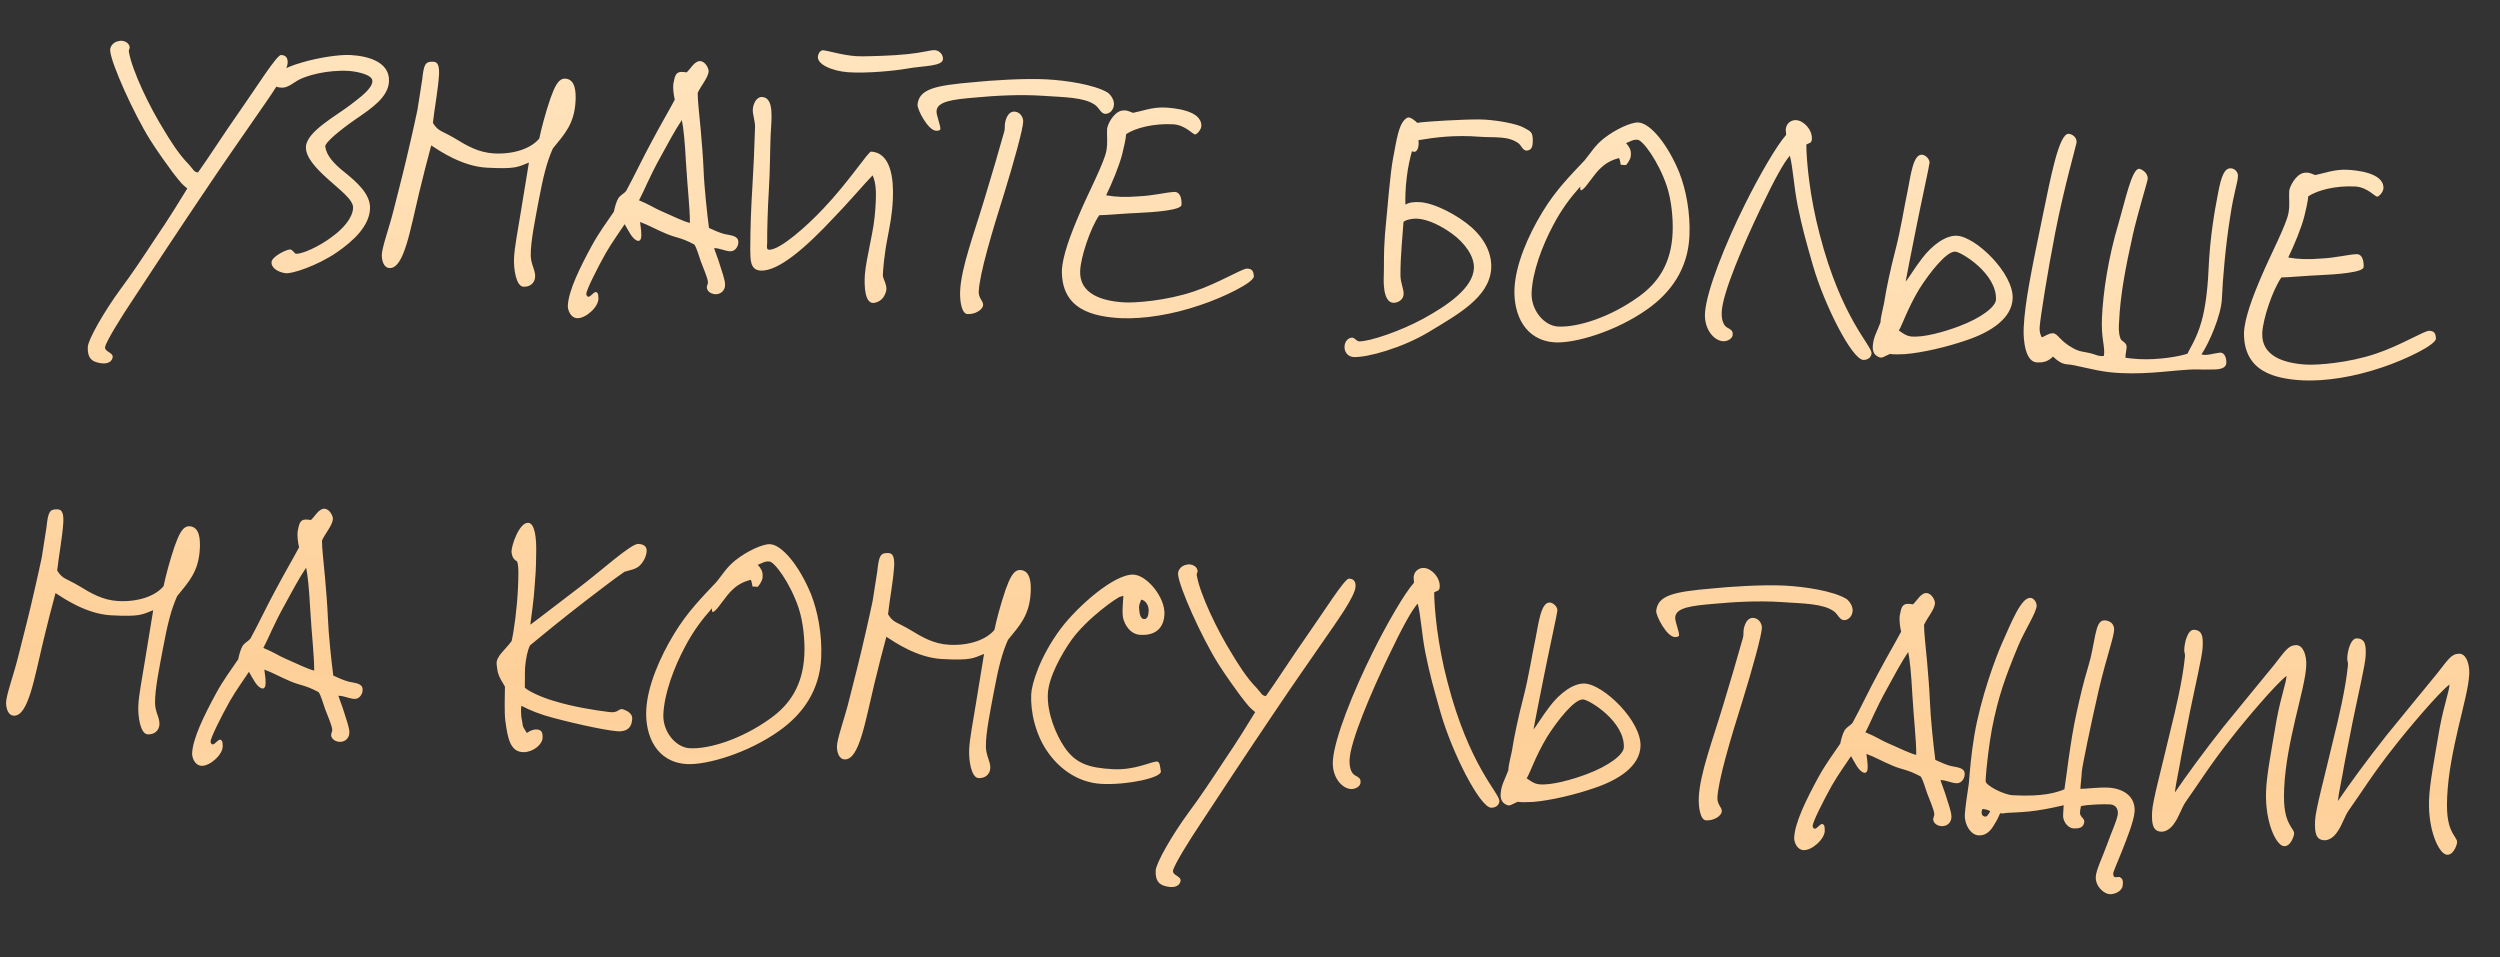 <?xml version="1.0" encoding="UTF-8"?> <svg xmlns="http://www.w3.org/2000/svg" width="316" height="121" viewBox="0 0 316 121" fill="none"><rect x="0" y="0" width="316" height="121" fill="#333333" stroke="none"/><path d="M36.362 7.925C36.305 9.226 33.978 12.384 32.136 15.063C30.428 17.538 28.633 20.094 26.473 23.302C22.603 29.029 18.725 34.923 16.651 38.094C15.48 39.841 13.354 43.22 13.282 43.889C13.214 44.474 14.387 44.578 14.233 45.201C14.073 45.949 13.229 46.031 12.522 45.867C11.562 45.691 11.038 45.201 11.097 43.858C11.14 42.893 13.19 39.342 15.204 36.588C16.769 34.483 18.031 32.573 19.744 29.972C21.273 27.739 22.858 25.173 23.674 23.828C22.946 23.201 23.064 23.375 21.831 21.796C21.157 20.878 20.008 19.303 18.986 17.693C16.867 14.301 14.114 8.142 13.935 6.493C13.833 5.941 14.28 5.333 14.959 5.201C15.556 5.022 16.381 5.36 16.393 6.033C16.384 6.243 16.26 6.195 16.287 6.532C16.686 8.909 18.879 13.482 20.724 16.439C21.428 17.612 22.564 19.48 23.893 20.811C24.414 21.386 24.523 21.77 25.026 21.796C26.235 20.136 28.224 17.002 30.333 14.001C32.307 11.203 34.977 6.927 35.523 6.956C35.691 6.965 36.405 6.96 36.362 7.925ZM49.168 10.282C49.078 12.296 46.956 13.698 44.962 15.065C42.923 16.472 41.045 18.055 41.109 18.521C41.268 19.665 42.19 20.681 43.489 21.717C45.113 23.022 46.853 24.543 46.771 26.39C46.674 28.571 44.699 30.444 42.531 31.928C40.06 33.606 36.86 34.658 36.067 34.532C35.232 34.404 34.286 33.933 34.321 33.136C34.351 32.465 36.072 31.588 36.621 31.533C37 31.511 37.185 32.067 37.437 32.081C38.15 32.118 40.292 31.221 42.033 29.883C43.38 28.903 44.576 27.536 44.632 26.277C44.678 25.228 42.885 23.956 41.431 22.618C39.935 21.277 38.611 19.862 38.669 18.561C38.754 16.631 42.5 14.641 44.285 13.263C45.46 12.358 47.11 11.183 47.069 10.213C47.024 9.328 44.685 8.994 44.056 8.961C41.288 8.816 38.732 9.564 37.741 10.101C37.095 10.445 36.392 11.123 35.596 11.081C35.092 11.055 34.509 10.94 34.497 10.267C34.492 9.425 35.791 8.568 38.175 7.895C40.22 7.287 42.887 6.881 44.271 6.954C46.746 7.084 49.272 7.932 49.168 10.282ZM72.753 12.701C72.62 15.68 71.344 16.958 69.876 18.774C69.129 20.459 68.671 22.243 68.064 25.491C67.729 27.366 67.042 30.526 67.088 32.337C67.121 33.475 67.68 34.135 67.643 34.974C67.608 35.771 66.996 36.286 66.157 36.242C65.235 36.193 64.912 33.989 64.972 32.647C65.037 31.178 65.464 29.14 65.816 26.887L66.855 20.549C65.443 21.106 65.22 21.388 61.529 21.194C58.425 21.031 55.569 19.072 54.507 18.385C54.055 20.044 53.445 22.409 52.98 24.361C51.847 29.054 51.085 33.892 49.278 33.881C48.521 33.884 48.267 32.987 48.257 32.272C48.258 31.304 49.212 28.747 49.776 26.463C50.642 23.06 51.149 21.11 51.933 17.661C52.25 16.206 52.557 14.96 52.775 13.836L53.362 10.082C53.574 8.158 53.718 7.745 54.809 7.803C55.396 7.834 55.536 8.472 55.493 9.437C55.364 11.407 54.929 13.613 54.718 15.537C55.424 16.667 55.811 16.477 57.572 17.537C59.004 18.412 60.479 19.288 62.45 19.392C64.966 19.525 67.145 18.756 68.167 17.506C68.434 16.216 68.94 14.308 69.569 12.449C70.095 11.005 70.565 9.894 71.446 9.94C72.746 10.009 72.799 11.652 72.753 12.701ZM93.323 30.522C93.38 31.114 92.935 31.679 92.512 31.741C91.959 31.88 90.933 31.321 90.258 31.37C90.48 32.054 90.747 32.657 91.004 33.512C91.298 34.453 91.636 35.354 91.65 35.985C91.661 36.701 91.135 37.178 90.504 37.187C89.999 37.202 89.465 36.922 89.359 36.454C89.29 36.114 89.508 35.957 89.481 35.619C89.421 35.069 88.962 34.035 88.586 33.048C88.286 32.233 88.073 31.339 87.756 30.902C85.99 29.968 85.563 30.113 84.201 29.537C82.922 29.007 81.897 28.407 80.904 28.06C80.998 28.78 81.13 29.586 81.022 30.127C80.971 30.334 80.796 30.493 80.63 30.443C79.922 30.279 79.428 29.118 78.958 28.336C78.326 29.312 77.387 30.566 76.522 32.077C75.471 33.956 74.088 36.701 74.109 37.165C74.104 37.291 74.22 37.507 74.346 37.514C74.724 37.534 75.14 36.672 75.463 36.984C75.665 37.163 75.612 37.412 75.641 37.708C75.676 38.803 74.013 40.272 72.965 40.217C72.084 40.171 71.751 39.144 71.774 38.64C71.858 36.752 73.29 33.841 74.801 31.061C75.762 29.303 76.699 28.091 77.599 26.75C77.705 26.251 77.863 25.545 78.18 25.015C78.449 24.65 78.878 24.462 79.144 24.14C80.151 22.3 81.311 19.838 82.364 17.917C83.511 15.748 84.464 14.158 85.29 12.604C85.148 12.007 85.022 11.075 85.132 10.492C85.238 9.993 85.302 9.492 85.607 9.256C85.87 9.017 86.371 9.086 86.789 9.15C87.225 8.794 87.779 7.688 88.492 7.725C89.205 7.763 89.583 8.708 89.57 9.002C89.535 9.799 88.562 10.883 88.187 11.747C88.186 12.714 88.371 14.238 88.569 16.393C88.735 18.336 88.847 19.604 88.933 21.459C89.007 23.566 89.394 27.161 89.615 28.813C90.151 29.051 90.933 29.429 91.598 29.59C92.306 29.753 93.272 29.762 93.323 30.522ZM87.205 28.181C87.206 26.247 86.897 23.749 86.705 20.5C86.567 17.928 86.394 16.152 86.185 15.174C85.376 16.351 84.276 18.396 83.543 19.745C82.036 22.442 81.46 24.052 80.773 25.319C82.177 25.898 82.706 26.304 83.489 26.64C85.345 27.452 86.331 27.967 87.205 28.181ZM119.195 7.407C119.234 8.418 116.76 8.288 114.598 8.679C113.157 8.939 109.61 9.299 107.179 9.129C105.294 8.988 103.102 8.158 103.406 6.996C103.507 6.623 103.774 6.301 104.107 6.36C105.026 6.493 107.057 7.146 108.95 7.12C110.212 7.102 112.652 7.062 114.764 6.837C116.453 6.674 117.518 6.351 118.066 6.338C118.655 6.327 119.179 6.817 119.195 7.407ZM112.857 25.157C112.764 27.255 112.453 28.585 112.229 29.835C111.743 32.248 111.616 34.176 111.59 34.764C111.569 35.225 112.205 36.058 112.003 36.804C111.802 37.551 111.402 38.034 110.678 38.248C109.272 38.679 109.218 36.111 109.325 34.645C109.415 33.556 109.679 32.35 110.223 29.561C110.491 28.271 110.638 26.849 110.701 25.422C110.752 24.29 110.722 23.068 110.3 22.163C109.42 23.042 106.981 25.9 105.44 27.459C101.82 31.348 98.367 34.32 96.144 34.203C94.76 34.13 94.865 32.706 94.831 31.569C94.842 28.499 94.952 26.023 95.104 23.55C95.252 21.161 95.36 18.727 95.436 16.081C95.471 15.284 95.089 14.423 95.16 13.754C95.234 13.043 95.649 12.223 96.32 12.259C97.914 12.343 97.497 15.097 97.411 17.027C97.329 18.873 97.345 21.355 97.189 23.912C97.04 26.344 96.957 29.157 96.971 30.714C96.957 31.05 96.85 31.549 97.186 31.566C98.57 31.639 102.029 28.541 104.059 26.377C107.233 23.053 109.761 19.149 110.097 19.166C112.655 19.301 112.967 22.682 112.857 25.157ZM140.768 13.463C140.664 13.92 140.31 14.322 139.845 14.381C139.126 14.47 138.995 13.622 138.341 13.209C136.952 12.295 134.598 12.297 131.832 12.109C128.898 11.913 125.821 12.087 123.246 12.33C120.503 12.564 118.391 12.79 118.375 14.092C118.354 14.554 118.886 15.844 118.865 16.305C118.858 16.473 118.56 16.542 118.351 16.53C117.3 16.517 115.908 13.794 115.976 13.209C116.189 11.244 118.185 10.802 123.08 10.387C125.234 10.164 129.45 9.881 132.261 10.029C134.735 10.159 138.285 10.682 140.006 11.698C140.332 11.926 140.971 12.674 140.768 13.463ZM129.334 15.342C129.337 16.226 128.087 20.702 126.909 24.509C125.392 29.308 123.81 34.65 123.713 36.832C123.673 37.713 124.29 38.04 124.267 38.543C124.241 39.131 123.289 39.753 122.282 39.7C121.569 39.663 121.302 38.093 121.36 36.792C121.493 33.813 123.111 29.566 124.442 25.136C125.279 22.405 126.27 19.008 126.92 16.687C127.066 16.232 126.959 15.806 127.06 15.433C127.217 14.726 127.584 14.03 128.296 14.11C128.923 14.185 129.318 14.753 129.334 15.342ZM158.488 34.919C158.494 35.718 154.67 37.578 151.726 38.559C148.097 39.797 144.585 40.328 141.731 40.219C138.166 40.032 134.169 39.148 134.221 34.188C134.303 32.342 135.305 29.661 136.477 26.947C137.557 24.397 139.623 20.468 139.856 19.008C140.031 17.924 139.889 17.328 139.934 16.321C139.958 15.775 140.744 14.176 141.803 13.98C142.352 13.925 142.352 13.925 143.22 14.265C144.28 14.068 145.65 13.509 147.286 13.595C148.292 13.648 151.938 13.924 151.848 15.938C151.831 16.316 151.428 16.884 151.087 16.992C150.831 17.062 149.837 15.79 148.285 15.709C145.81 15.579 143.514 16.173 142.344 16.952C142.32 17.498 142.007 18.869 141.855 19.45C141.496 20.903 140.554 23.167 139.814 24.684C141.107 24.92 142.325 24.942 143.928 24.816C145.739 24.743 147.483 24.288 148.494 24.257C149.207 24.295 149.379 25.145 149.345 25.9C149.274 26.57 145.984 26.817 143.835 26.914C142.362 26.963 139.786 27.206 138.946 27.203C137.823 28.827 136.61 32.464 136.532 34.226C136.401 37.163 139.304 38.073 142.156 38.223C143.456 38.291 147.377 38.035 150.92 36.834C154.077 35.78 157.019 33.916 157.648 33.95C158.235 33.98 158.436 34.201 158.488 34.919ZM193.738 17.975C193.709 18.646 193.526 18.973 193.019 19.031C192.512 19.088 192.33 18.448 191.966 18.134C190.623 17.138 188.97 17.43 187.043 17.286C183.859 17.035 181.364 17.366 179.288 17.719C179.321 17.931 179.344 18.353 179.247 18.642C179.145 19.057 178.88 19.338 178.47 19.106C178.219 20.018 177.957 21.182 177.821 22.352C177.634 23.73 177.592 25.621 177.664 25.877C178.057 25.561 178.815 25.517 179.445 25.55C181.332 25.649 184.33 27.237 186.029 28.756C188.009 30.543 188.596 32.466 188.485 34.017C188.201 37.576 184.366 39.688 180.651 41.931C177.28 43.983 172.769 45.218 171.092 45.129C170.504 45.098 170.02 44.652 169.962 44.06C169.864 43.425 170.231 42.729 170.864 42.678C171.285 42.658 171.431 43.17 171.852 43.151C173.198 43.137 176.996 41.865 179.883 40.293C182.899 38.643 186.193 36.419 186.304 33.902C186.37 32.433 185.184 30.731 183.555 29.551C182.252 28.6 180.568 27.712 179.1 27.635C178.555 27.606 177.706 27.772 177.4 28.05C177.353 29.099 177.005 32.193 177.018 34.759C177.013 35.81 177.484 36.55 177.411 37.261C177.345 37.804 176.908 38.16 176.358 38.257C175.044 38.482 174.84 36.453 174.909 34.9C174.967 33.599 174.861 32.206 175.06 29.609C175.383 26.135 175.746 21.738 176.073 20.073C176.503 17.951 176.741 15.44 177.901 14.87C178.244 14.72 178.933 15.303 179.133 15.524C180.361 15.336 185.081 15.08 186.972 15.095C188.989 15.117 191.782 15.643 192.642 16.151C193.421 16.613 193.8 16.59 193.738 17.975ZM213.545 29.826C213.361 33.98 211.209 36.979 208.215 39.092C204.178 41.95 199.027 43.403 196.594 43.275C192.735 43.072 191.287 39.715 191.431 36.485C191.567 33.422 193.159 29.762 194.972 26.788C196.651 24.016 198.498 22.179 200.307 20.255C201.107 19.288 201.566 18.429 202.699 17.521C204.181 16.338 206.197 15.434 207.078 15.481C208.63 15.562 210.821 18.285 212.262 21.81C213.093 23.914 213.678 26.847 213.545 29.826ZM211.419 29.42C211.499 27.616 211.268 25.248 210.674 23.493C209.633 20.41 207.652 17.698 206.981 17.663C206.352 17.63 206.131 17.87 205.532 18.091C205.853 18.444 206.17 18.882 206.144 19.469C206.167 19.891 205.979 20.344 205.535 20.867L204.864 20.832C204.793 20.534 204.803 20.324 204.65 19.979C204.139 20.121 203.245 20.368 202.367 21.205C201.447 22.04 200.625 23.511 200.059 23.943C199.667 24.259 199.77 23.844 199.739 23.59C198.412 25.076 197.338 26.534 196.328 28.457C194.906 31.116 193.71 34.376 193.595 36.977C193.496 39.201 195.174 41.182 196.935 41.275C199.368 41.403 203.459 40.146 207.108 37.52C209.582 35.758 211.246 33.322 211.419 29.42ZM236.562 44.664C236.537 45.209 236.019 45.519 235.516 45.492C234.09 45.417 230.61 38.589 229.152 33.549C228.171 30.091 227.842 28.98 227.219 25.962C226.738 23.539 226.633 21.178 226.237 19.686C225.484 20.529 224.343 22.572 222.488 26.47C220.403 30.818 217.731 37.028 217.624 39.419C217.57 40.636 217.966 41.204 218.294 41.389C218.786 41.667 218.992 41.763 219.015 42.184C219.073 42.776 218.383 43.16 217.796 43.13C216.663 43.07 215.341 41.612 215.52 39.477C215.727 36.712 218.047 30.862 220.585 25.781C222.339 22.256 224.571 18.378 225.765 17.053C225.784 16.634 225.623 16.457 225.813 15.962C225.912 15.631 226.354 15.149 227.025 15.185C227.99 15.236 229.074 16.386 229.022 17.561C228.995 18.148 228.664 18.047 228.317 18.281C228.346 20.469 228.741 24.822 230 29.599C232.762 40.3 236.606 43.657 236.562 44.664ZM254.399 37.738C254.289 40.214 251.733 41.93 248.617 42.985C246.097 43.862 242.996 44.582 240.802 44.761C240.002 44.803 239.371 44.812 238.869 44.743C238.056 45.079 237.917 45.366 237.383 45.086C236.807 44.803 236.663 44.249 236.733 43.621C236.822 42.575 237.225 42.007 237.702 40.728C237.683 40.223 237.983 39.145 238.146 38.313C238.443 36.352 239.02 33.774 239.527 31.825C240.287 28.921 240.656 26.29 241.132 24.086C241.508 22.256 241.799 19.495 242.931 19.555C243.393 19.579 243.916 20.111 243.895 20.573C243.88 20.909 242.829 25.648 242.178 28.936C241.643 31.515 240.873 35.596 240.873 35.596C241.317 35.073 241.911 34.011 242.937 32.677C244.188 31.018 245.927 29.722 247.353 29.797C249.744 29.923 254.541 34.549 254.399 37.738ZM252.291 37.88C252.436 34.607 247.934 31.846 247.138 31.804C246.047 31.747 243.909 34.452 242.598 36.528C241.1 39.015 240.416 41.166 240.01 41.775C240.541 42.14 240.947 42.455 241.574 42.531C243.122 42.696 245.848 41.914 247.601 41.249C250.465 40.181 252.252 38.761 252.291 37.88ZM282.879 22.246C282.838 23.169 282.372 24.196 281.893 27.409C281.311 31.038 280.961 35.141 280.844 37.784C280.75 39.882 279.206 43.418 278.262 44.798C278.883 44.999 279.781 44.668 280.541 44.581C281.218 44.491 281.434 45.301 281.408 45.889C281.329 46.726 280.195 46.708 279.354 46.706C278.511 46.746 277.465 46.648 276.578 46.728C273.923 46.883 270.492 47.459 266.643 47.046C264.509 46.808 262.396 46.108 261.264 46.048C260.677 46.017 260.105 45.651 259.5 45.072C258.885 45.671 258.33 45.852 257.449 45.805C256.065 45.733 255.714 43.233 255.794 41.428C255.939 38.156 256.844 33.871 258.186 27.339C259.201 22.472 260.253 16.765 261.507 16.916C262.093 16.988 262.574 17.518 262.466 18.06C262.302 18.892 260.916 23.614 259.774 29.441C258.793 34.479 257.914 40.068 257.818 41.283C257.737 42.161 258.094 42.643 258.094 42.643C258.651 42.42 258.915 42.139 259.462 42.126C260.135 42.12 260.262 43.051 262.068 44.03C262.931 44.496 263.354 44.434 264.227 44.648C264.892 44.809 265.259 45.081 265.935 44.99C266.115 43.78 265.567 42.868 265.687 40.183C265.826 37.036 266.44 32.694 267.821 28.099C268.613 25.407 269.469 21.288 270.392 21.337C270.559 21.345 271.509 21.732 271.47 22.613C271.457 22.907 270.229 26.88 269.603 29.622C268.658 33.862 268.002 37.276 267.849 40.717C267.823 41.304 267.751 41.974 268.011 42.744C268.118 43.171 268.747 43.204 268.805 43.795C268.836 44.05 268.635 44.796 268.658 45.218C269.034 45.279 269.703 45.357 270.374 45.392C272.765 45.518 275.433 45.07 276.5 44.705C276.736 44.129 277.678 42.791 278.28 40.593C278.731 38.977 279.037 36.806 279.155 34.163C279.35 29.757 279.955 26.55 280.338 24.552C280.782 22.136 281.201 21.233 281.997 21.274C282.459 21.299 282.902 21.743 282.879 22.246ZM307.906 42.783C307.913 43.583 304.088 45.442 301.144 46.423C297.516 47.662 294.003 48.192 291.149 48.084C287.584 47.896 283.587 47.013 283.639 42.053C283.721 40.207 284.723 37.526 285.895 34.812C286.975 32.261 289.042 28.332 289.275 26.873C289.449 25.788 289.307 25.192 289.352 24.185C289.376 23.64 290.162 22.041 291.222 21.844C291.771 21.789 291.771 21.789 292.638 22.129C293.698 21.932 295.068 21.374 296.704 21.46C297.71 21.513 301.356 21.789 301.266 23.803C301.249 24.18 300.846 24.748 300.505 24.856C300.249 24.927 299.255 23.655 297.703 23.573C295.228 23.443 292.932 24.037 291.762 24.817C291.738 25.362 291.425 26.733 291.273 27.314C290.914 28.767 289.973 31.031 289.233 32.548C290.525 32.784 291.743 32.806 293.347 32.681C295.158 32.608 296.901 32.153 297.912 32.122C298.625 32.159 298.797 33.009 298.764 33.765C298.692 34.434 295.402 34.681 293.253 34.778C291.78 34.827 289.205 35.07 288.364 35.068C287.241 36.691 286.028 40.328 285.95 42.09C285.819 45.028 288.722 45.937 291.574 46.087C292.874 46.156 296.795 45.9 300.338 44.698C303.496 43.645 306.437 41.781 307.066 41.814C307.653 41.845 307.854 42.066 307.906 42.783ZM25.263 69.281C25.131 72.26 23.855 73.539 22.387 75.354C21.64 77.039 21.182 78.823 20.575 82.072C20.24 83.947 19.553 87.107 19.598 88.918C19.632 90.055 20.191 90.715 20.154 91.554C20.118 92.352 19.507 92.866 18.668 92.822C17.745 92.773 17.423 90.569 17.483 89.227C17.548 87.758 17.975 85.72 18.327 83.467L19.365 77.129C17.953 77.686 17.73 77.969 14.04 77.774C10.936 77.611 8.08 75.652 7.018 74.966C6.566 76.624 5.956 78.989 5.491 80.941C4.358 85.634 3.596 90.473 1.789 90.462C1.032 90.464 0.778 89.567 0.767 88.852C0.768 87.884 1.723 85.327 2.287 83.044C3.152 79.641 3.659 77.691 4.443 74.241C4.76 72.786 5.068 71.54 5.286 70.416L5.873 66.662C6.085 64.739 6.229 64.326 7.32 64.383C7.907 64.414 8.047 65.052 8.004 66.017C7.874 67.987 7.44 70.193 7.228 72.117C7.935 73.247 8.322 73.057 10.082 74.117C11.515 74.992 12.989 75.869 14.96 75.972C17.477 76.105 19.655 75.336 20.678 74.086C20.945 72.797 21.45 70.889 22.079 69.029C22.606 67.585 23.076 66.474 23.957 66.52C25.257 66.589 25.31 68.232 25.263 69.281ZM45.833 87.102C45.891 87.694 45.445 88.259 45.022 88.321C44.469 88.46 43.443 87.901 42.769 87.95C42.99 88.635 43.258 89.238 43.514 90.092C43.809 91.033 44.147 91.934 44.161 92.566C44.171 93.281 43.646 93.758 43.015 93.767C42.509 93.782 41.975 93.502 41.87 93.034C41.801 92.694 42.018 92.537 41.991 92.199C41.932 91.649 41.473 90.616 41.096 89.629C40.796 88.814 40.584 87.919 40.267 87.482C38.501 86.548 38.074 86.694 36.712 86.117C35.432 85.587 34.408 84.987 33.415 84.64C33.509 85.36 33.641 86.166 33.533 86.707C33.482 86.915 33.306 87.074 33.141 87.023C32.433 86.859 31.938 85.698 31.468 84.916C30.837 85.892 29.898 87.147 29.032 88.657C27.982 90.536 26.599 93.281 26.62 93.745C26.614 93.871 26.731 94.087 26.857 94.094C27.234 94.114 27.651 93.253 27.973 93.564C28.175 93.743 28.122 93.993 28.151 94.288C28.187 95.384 26.524 96.852 25.475 96.797C24.595 96.751 24.262 95.724 24.284 95.22C24.368 93.332 25.801 90.422 27.312 87.641C28.273 85.883 29.209 84.671 30.11 83.331C30.216 82.831 30.373 82.125 30.691 81.595C30.96 81.23 31.388 81.043 31.655 80.72C32.661 78.881 33.822 76.418 34.874 74.497C36.022 72.328 36.975 70.738 37.801 69.184C37.659 68.588 37.532 67.656 37.642 67.073C37.749 66.573 37.813 66.072 38.118 65.836C38.381 65.597 38.882 65.666 39.3 65.73C39.736 65.374 40.289 64.268 41.002 64.305C41.715 64.343 42.094 65.288 42.081 65.582C42.045 66.379 41.072 67.463 40.698 68.327C40.697 69.294 40.881 70.818 41.08 72.973C41.246 74.916 41.358 76.184 41.443 78.039C41.518 80.146 41.905 83.741 42.126 85.393C42.661 85.631 43.443 86.009 44.109 86.17C44.816 86.334 45.783 86.342 45.833 87.102ZM39.715 84.761C39.717 82.827 39.408 80.329 39.216 77.081C39.078 74.508 38.904 72.733 38.696 71.754C37.887 72.931 36.787 74.976 36.054 76.326C34.547 79.022 33.971 80.632 33.284 81.899C34.688 82.478 35.216 82.884 36 83.22C37.856 84.033 38.842 84.547 39.715 84.761ZM81.738 69.646C81.712 70.233 81.381 71.057 80.726 71.611C80.162 72.002 79.869 71.987 78.931 72.274C77.457 73.29 75.845 74.551 73.887 76.046C71.188 78.133 68.222 80.542 66.999 81.571C66.677 82.185 66.461 83.267 66.369 84.398C66.328 85.321 66.367 86.332 66.341 86.92C66.744 87.32 68.306 88.117 70.132 88.633C72.455 89.344 75.21 89.784 77.05 90.007C78.263 90.155 78.169 89.435 78.83 89.68C79.368 89.876 79.94 90.243 79.914 90.831C79.866 91.921 79.342 92.356 78.456 92.436C77.444 92.509 73.195 91.612 69.872 90.722C68.293 90.303 67.053 89.817 65.903 89.21C65.852 89.417 65.809 90.382 65.987 91.107C66.129 91.703 65.882 91.564 66.591 92.653C67.198 92.222 67.663 92.162 68.039 92.224C68.371 92.326 68.617 92.465 68.582 93.262C68.543 94.143 67.367 95.049 66.231 95.073C64.464 95.106 64.168 93.24 63.882 91.164C63.723 90.02 63.825 87.713 63.825 86.787C63.002 85.44 62.889 85.14 62.773 83.956C62.692 82.943 63.818 82.203 64.669 81.028C64.98 79.698 65.361 76.817 65.471 74.341C65.528 73.04 65.592 71.614 65.368 70.971C64.876 70.693 64.725 70.306 64.662 69.84C64.569 69.079 65.63 66.022 66.762 66.082C67.601 66.126 67.813 67.988 67.776 69.752C67.745 72.358 67.703 72.356 67.586 74.032C67.459 75.96 67.225 77.419 67.031 78.965C68.421 77.945 70.73 76.132 73.123 74.323C76.037 72.121 79.763 68.701 80.685 68.749C81.231 68.778 81.768 68.974 81.738 69.646ZM103.798 83.129C103.614 87.283 101.463 90.282 98.468 92.396C94.431 95.254 89.28 96.707 86.847 96.579C82.989 96.376 81.54 93.019 81.684 89.788C81.82 86.725 83.412 83.066 85.225 80.091C86.904 77.32 88.751 75.482 90.561 73.559C91.36 72.591 91.819 71.732 92.952 70.825C94.434 69.641 96.45 68.738 97.331 68.784C98.883 68.866 101.074 71.589 102.515 75.113C103.346 77.218 103.931 80.15 103.798 83.129ZM101.672 82.723C101.752 80.919 101.521 78.552 100.927 76.796C99.886 73.713 97.905 71.001 97.234 70.966C96.605 70.933 96.384 71.174 95.785 71.394C96.106 71.748 96.423 72.185 96.397 72.772C96.42 73.194 96.232 73.647 95.788 74.17L95.117 74.135C95.046 73.837 95.056 73.627 94.903 73.283C94.392 73.424 93.498 73.671 92.62 74.508C91.7 75.343 90.878 76.814 90.312 77.247C89.92 77.562 90.023 77.147 89.992 76.893C88.665 78.38 87.591 79.837 86.581 81.761C85.159 84.419 83.963 87.679 83.848 90.281C83.749 92.504 85.427 94.485 87.188 94.578C89.621 94.706 93.713 93.449 97.361 90.823C99.835 89.061 101.499 86.625 101.672 82.723ZM130.282 74.808C130.15 77.787 128.874 79.066 127.406 80.881C126.658 82.566 126.201 84.351 125.594 87.599C125.258 89.474 124.571 92.634 124.617 94.445C124.651 95.582 125.21 96.243 125.172 97.082C125.137 97.879 124.526 98.394 123.687 98.349C122.764 98.301 122.442 96.097 122.501 94.754C122.567 93.286 122.993 91.247 123.346 88.995L124.384 82.657C122.972 83.213 122.749 83.496 119.058 83.302C115.955 83.138 113.099 81.18 112.036 80.493C111.584 82.151 110.975 84.516 110.51 86.469C109.376 91.162 108.615 96 106.808 95.989C106.051 95.991 105.796 95.095 105.786 94.379C105.787 93.412 106.741 90.855 107.305 88.571C108.171 85.168 108.678 83.218 109.462 79.769C109.779 78.313 110.087 77.068 110.305 75.944L110.892 72.19C111.103 70.266 111.248 69.853 112.338 69.91C112.926 69.941 113.065 70.58 113.022 71.545C112.893 73.514 112.459 75.721 112.247 77.644C112.953 78.775 113.34 78.585 115.101 79.645C116.533 80.519 118.008 81.396 119.979 81.5C122.496 81.632 124.674 80.864 125.696 79.614C125.964 78.324 126.469 76.416 127.098 74.557C127.625 73.112 128.095 72.001 128.975 72.048C130.276 72.116 130.329 73.759 130.282 74.808ZM146.728 97.459C146.942 98.312 142.402 99.25 139.256 99.085C136.404 98.935 134.079 97.34 132.534 95.198C130.87 92.924 130.245 89.947 130.342 87.765C130.398 86.506 131.392 83.068 134.074 79.466C136.174 76.674 140.858 72.505 143.29 72.633C145.01 72.724 147.281 75.535 147.188 77.633C147.132 78.891 146.52 80.373 144.129 80.247C143.206 80.199 142.437 79.528 142.026 78.37C141.764 77.642 141.963 76.012 141.993 75.341C141.787 75.246 141.905 75.42 141.654 75.407C141.36 75.391 137.457 78.088 135.441 80.884C134.14 82.708 132.538 85.651 132.447 87.707C132.339 90.141 133.479 92.851 134.505 94.377C135.923 96.512 137.622 97.064 140.684 97.225C143.41 97.369 145.434 96.298 146.193 96.254C146.656 96.236 146.622 96.991 146.728 97.459ZM145.19 77.191C145.22 76.52 144.786 75.866 144.243 75.795C144.001 76.498 143.917 76.493 144.012 77.213C144.039 77.551 144.175 78.273 144.638 78.255C145.101 78.238 145.169 77.653 145.19 77.191ZM171.345 74.11C171.287 75.41 168.961 78.568 167.118 81.247C165.411 83.723 163.616 86.278 161.455 89.487C157.585 95.213 153.708 101.107 151.633 104.278C150.463 106.025 148.337 109.404 148.265 110.073C148.197 110.658 149.369 110.762 149.215 111.385C149.056 112.133 148.212 112.215 147.504 112.052C146.545 111.875 146.02 111.385 146.08 110.042C146.123 109.077 148.173 105.526 150.187 102.772C151.752 100.668 153.014 98.757 154.727 96.156C156.255 93.923 157.841 91.357 158.657 90.012C157.928 89.385 158.047 89.559 156.814 87.981C156.14 87.062 154.991 85.487 153.969 83.877C151.85 80.486 149.096 74.326 148.917 72.677C148.816 72.125 149.263 71.517 149.942 71.385C150.538 71.206 151.364 71.544 151.376 72.218C151.367 72.427 151.243 72.379 151.27 72.717C151.669 75.093 153.862 79.666 155.706 82.623C156.411 83.796 157.547 85.664 158.875 86.996C159.396 87.57 159.505 87.954 160.009 87.981C161.218 86.32 163.207 83.186 165.316 80.185C167.29 77.387 169.96 73.112 170.505 73.14C170.673 73.149 171.388 73.145 171.345 74.11ZM189.523 101.268C189.499 101.813 188.98 102.122 188.477 102.096C187.051 102.021 183.571 95.193 182.113 90.153C181.132 86.695 180.803 85.584 180.18 82.566C179.699 80.143 179.594 77.782 179.198 76.289C178.446 77.133 177.304 79.176 175.449 83.073C173.364 87.422 170.692 93.632 170.586 96.023C170.532 97.24 170.927 97.808 171.255 97.993C171.747 98.271 171.953 98.366 171.976 98.788C172.034 99.38 171.344 99.764 170.757 99.733C169.625 99.674 168.302 98.216 168.481 96.081C168.688 93.316 171.008 87.466 173.546 82.385C175.3 78.86 177.532 74.982 178.726 73.657C178.745 73.237 178.585 73.061 178.775 72.566C178.873 72.235 179.315 71.753 179.986 71.789C180.951 71.84 182.035 72.99 181.983 74.165C181.957 74.752 181.625 74.651 181.278 74.885C181.307 77.073 181.702 81.426 182.961 86.203C185.723 96.904 189.568 100.261 189.523 101.268ZM207.36 94.342C207.25 96.818 204.694 98.534 201.578 99.589C199.059 100.466 195.958 101.186 193.764 101.365C192.963 101.407 192.332 101.416 191.831 101.347C191.017 101.683 190.878 101.97 190.344 101.69C189.768 101.407 189.624 100.853 189.694 100.225C189.783 99.179 190.186 98.611 190.664 97.332C190.644 96.827 190.944 95.749 191.107 94.916C191.405 92.956 191.982 90.378 192.489 88.428C193.248 85.524 193.617 82.894 194.094 80.69C194.469 78.86 194.76 76.099 195.893 76.159C196.354 76.183 196.877 76.715 196.856 77.177C196.841 77.512 195.79 82.251 195.139 85.54C194.604 88.119 193.834 92.2 193.834 92.2C194.278 91.677 194.872 90.615 195.898 89.281C197.149 87.622 198.888 86.326 200.314 86.401C202.705 86.527 207.502 91.153 207.36 94.342ZM205.252 94.483C205.397 91.211 200.896 88.45 200.099 88.408C199.008 88.351 196.87 91.056 195.559 93.132C194.061 95.619 193.377 97.77 192.971 98.379C193.502 98.743 193.908 99.059 194.535 99.134C196.083 99.3 198.809 98.518 200.562 97.853C203.426 96.784 205.213 95.365 205.252 94.483ZM234.137 77.457C234.032 77.914 233.678 78.316 233.213 78.375C232.494 78.464 232.364 77.616 231.71 77.203C230.321 76.288 227.966 76.291 225.2 76.103C222.266 75.907 219.189 76.081 216.614 76.324C213.871 76.558 211.759 76.784 211.743 78.087C211.723 78.548 212.254 79.838 212.234 80.299C212.226 80.467 211.929 80.535 211.719 80.525C210.669 80.511 209.276 77.788 209.344 77.203C209.558 75.238 211.553 74.796 216.448 74.381C218.602 74.158 222.819 73.875 225.629 74.023C228.103 74.153 231.654 74.676 233.374 75.692C233.7 75.92 234.34 76.668 234.137 77.457ZM222.702 79.336C222.705 80.219 221.455 84.696 220.277 88.503C218.761 93.302 217.178 98.644 217.081 100.826C217.042 101.707 217.658 102.034 217.636 102.537C217.609 103.125 216.657 103.747 215.65 103.694C214.937 103.657 214.671 102.087 214.729 100.786C214.861 97.807 216.479 93.56 217.811 89.13C218.647 86.398 219.639 83.002 220.288 80.681C220.435 80.226 220.327 79.8 220.428 79.427C220.586 78.72 220.953 78.025 221.664 78.104C222.291 78.179 222.686 78.746 222.702 79.336ZM248.334 97.76C248.392 98.352 247.946 98.918 247.523 98.979C246.97 99.118 245.944 98.56 245.27 98.608C245.491 99.293 245.759 99.896 246.015 100.75C246.31 101.691 246.648 102.592 246.662 103.224C246.672 103.939 246.147 104.416 245.516 104.425C245.01 104.441 244.476 104.16 244.371 103.692C244.302 103.352 244.519 103.195 244.492 102.857C244.433 102.307 243.974 101.274 243.597 100.287C243.297 99.472 243.085 98.578 242.768 98.14C241.002 97.206 240.575 97.352 239.213 96.775C237.933 96.246 236.909 95.645 235.916 95.298C236.01 96.018 236.142 96.824 236.034 97.365C235.983 97.573 235.807 97.732 235.642 97.681C234.934 97.518 234.439 96.356 233.969 95.574C233.338 96.55 232.399 97.805 231.533 99.315C230.483 101.195 229.099 103.94 229.121 104.403C229.115 104.529 229.232 104.746 229.358 104.752C229.735 104.772 230.152 103.911 230.474 104.222C230.676 104.401 230.623 104.651 230.652 104.947C230.688 106.042 229.025 107.511 227.976 107.455C227.096 107.409 226.763 106.382 226.785 105.879C226.869 103.99 228.302 101.08 229.813 98.299C230.773 96.542 231.71 95.329 232.611 93.989C232.717 93.49 232.874 92.783 233.192 92.253C233.461 91.889 233.889 91.701 234.156 91.378C235.162 89.539 236.323 87.076 237.375 85.155C238.523 82.987 239.476 81.397 240.302 79.842C240.16 79.246 240.033 78.314 240.143 77.731C240.25 77.232 240.314 76.73 240.619 76.494C240.882 76.256 241.383 76.324 241.801 76.388C242.237 76.032 242.79 74.926 243.503 74.964C244.216 75.001 244.595 75.946 244.582 76.24C244.546 77.037 243.573 78.122 243.199 78.985C243.198 79.952 243.382 81.476 243.581 83.631C243.747 85.575 243.858 86.842 243.944 88.697C244.019 90.804 244.406 94.399 244.626 96.051C245.162 96.29 245.944 96.667 246.61 96.828C247.317 96.992 248.284 97.001 248.334 97.76ZM242.216 95.42C242.218 93.485 241.909 90.987 241.717 87.739C241.579 85.166 241.405 83.391 241.197 82.412C240.388 83.59 239.288 85.634 238.555 86.984C237.048 89.68 236.472 91.29 235.785 92.558C237.189 93.136 237.717 93.543 238.501 93.878C240.357 94.691 241.343 95.205 242.216 95.42ZM269.812 102.592C269.716 103.806 268.864 105.948 268.155 107.72C267.588 109.12 267.118 110.23 267.113 110.356C267.1 110.65 267.174 110.864 267.342 110.873C267.508 110.924 267.809 110.771 268.013 110.908C268.381 111.138 268.365 111.516 268.304 111.933C268.228 112.686 267.245 113.055 266.658 113.024C265.987 112.989 264.85 112.088 264.906 110.829C264.945 109.948 265.774 108.309 266.35 106.699C266.881 105.171 267.714 103.449 267.704 102.733C267.688 102.143 267.371 101.706 266.658 101.669C265.735 101.62 263.629 101.72 263.032 101.898C262.924 102.439 262.922 102.481 262.911 102.733C262.887 103.279 263.552 103.44 263.446 103.939C263.336 104.522 262.989 104.756 262.067 104.707C261.563 104.681 260.915 104.142 260.784 103.294C260.759 102.914 260.823 102.413 260.851 101.784C260.257 101.921 258.77 102.263 257.459 102.446C256.02 102.665 255.137 102.66 253.662 102.751C253.324 102.775 253.195 102.853 252.819 102.791C252.444 103.654 252.264 103.939 251.902 104.509C251.451 105.2 250.885 105.633 250.088 105.591C249.123 105.54 248.297 104.277 248.355 102.976C248.383 102.347 248.636 100.426 248.869 98.966C248.973 97.584 249.157 95.322 249.557 92.946C250.355 88.236 252.22 83.161 253.106 81.189C254.179 78.806 255.461 75.509 256.635 75.571C257.096 75.595 257.409 76.116 257.433 76.538C257.437 77.379 255.951 79.614 255.104 81.63C253.456 85.623 252.594 87.975 251.779 92.138C251.447 93.929 251.063 96.895 250.981 98.741C250.959 99.244 253.217 100.457 254.433 100.521C258.292 100.724 259.914 100.178 260.941 99.77C261.168 98.436 261.671 93.752 262.46 90.177C262.986 87.807 263.299 86.436 263.991 84.117C264.384 82.834 264.568 81.54 264.833 80.292C265.093 79.17 265.3 78.298 266.177 78.428C266.763 78.501 267.207 78.903 267.223 79.493C267.268 80.378 266.319 82.809 265.282 87.213C264.292 91.535 263.168 96.943 263.142 97.53C263.113 98.202 262.991 99.036 262.962 99.708C263.465 99.734 265.241 99.491 266.5 99.558C268.387 99.657 269.94 100.664 269.812 102.592ZM251.568 102.557C251.202 102.285 250.865 102.309 250.573 102.252C250.43 102.623 250.412 103.043 250.783 103.188C251.155 103.334 251.298 102.963 251.568 102.557ZM291.511 84.135C291.442 85.688 290.789 88.093 290.115 90.959C289.49 93.66 288.851 96.697 288.72 99.634C288.662 100.934 288.705 101.862 288.841 102.584C289.142 104.324 290.001 104.874 289.98 105.336C289.962 105.755 289.483 107.076 288.648 106.948C287.687 106.813 286.302 103.922 286.429 100.102C286.477 98.086 287.074 95.047 287.758 91.003C288.363 87.797 288.974 86.357 289.015 85.434C287.622 86.496 283.717 91.127 282.023 93.309C279.395 96.619 277.899 99.064 276.285 101.334C275.792 102.023 275.446 103.183 274.907 103.953C274.454 104.687 273.803 105.157 273.174 105.124C272.125 105.069 271.955 104.176 272.024 102.624C272.085 101.239 273.238 97.052 274.328 92.399C275.044 89.535 275.875 85.962 276.171 83.076C276.237 82.532 276.066 82.608 276.09 82.062C276.126 81.265 276.496 79.56 277.335 79.604C278.467 79.664 278.464 80.673 278.412 81.848C278.362 82.981 277.431 86.885 276.785 90.089C276.29 92.713 275.925 94.292 275.472 96.918C275.249 98.168 274.988 99.289 274.907 100.168C276.168 98.3 278.675 94.857 281.079 91.829C282.993 89.449 285.657 86.266 287.481 84.007C288.817 82.311 289.228 81.576 290.197 81.543C291.081 81.505 291.572 82.751 291.511 84.135ZM312.113 85.22C312.044 86.772 311.391 89.177 310.717 92.043C310.093 94.744 309.453 97.781 309.323 100.718C309.265 102.019 309.308 102.946 309.444 103.668C309.745 105.408 310.603 105.958 310.583 106.42C310.564 106.839 310.085 108.16 309.25 108.032C308.289 107.897 306.904 105.007 307.032 101.186C307.079 99.17 307.677 96.131 308.361 92.088C308.966 88.881 309.576 87.441 309.617 86.518C308.225 87.581 304.319 92.212 302.625 94.393C299.998 97.704 298.502 100.148 296.887 102.419C296.394 103.108 296.048 104.267 295.51 105.038C295.057 105.771 294.405 106.241 293.776 106.208C292.728 106.153 292.557 105.261 292.626 103.708C292.687 102.324 293.84 98.137 294.93 93.484C295.646 90.62 296.477 87.046 296.774 84.16C296.84 83.617 296.668 83.692 296.693 83.146C296.728 82.349 297.098 80.644 297.937 80.689C299.069 80.748 299.066 81.757 299.014 82.932C298.964 84.065 298.034 87.969 297.387 91.174C296.892 93.797 296.528 95.376 296.075 98.002C295.851 99.252 295.591 100.374 295.51 101.253C296.77 99.384 299.277 95.942 301.682 92.914C303.595 90.533 306.259 87.351 308.083 85.092C309.42 83.396 309.831 82.66 310.799 82.627C311.684 82.59 312.175 83.835 312.113 85.22Z" fill="url(#paint0_linear_1_1596)"></path><defs><linearGradient id="paint0_linear_1_1596" x1="186.841" y1="191.201" x2="197.482" y2="7.696" gradientUnits="userSpaceOnUse"><stop offset="0.052" stop-color="#FFEBD0"></stop><stop offset="0.534" stop-color="#FED099"></stop><stop offset="1" stop-color="#FFE5BF"></stop></linearGradient></defs></svg> 